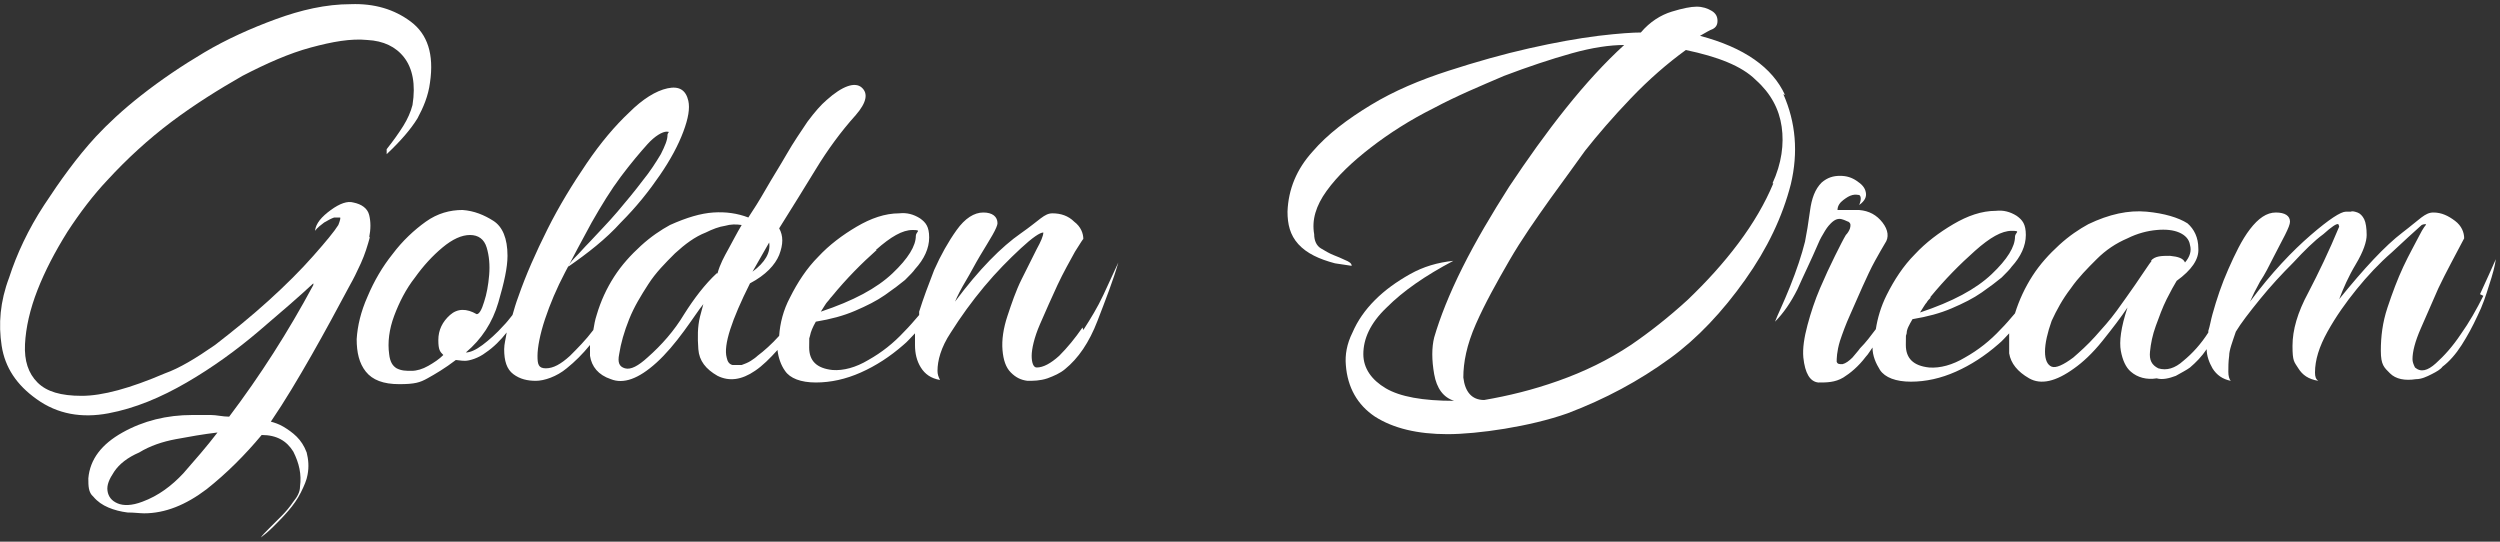 <?xml version="1.0" encoding="UTF-8"?>
<svg id="_レイヤー_1" data-name="レイヤー_1" xmlns="http://www.w3.org/2000/svg" version="1.1" viewBox="0 0 300 65">
  <rect x="0" y="0" width="300" height="65" fill="#333333" stroke="none"/>
  <!-- Generator: Adobe Illustrator 29.5.1, SVG Export Plug-In . SVG Version: 2.1.0 Build 141)  -->
  <path d="M44.3,28.5c.2-1,.2-1.9,0-2.7-.2-.8-.9-1.3-1.9-1.5-.7-.2-1.6.1-2.7.9s-1.8,1.6-1.9,2.5c.3-.4.7-.7,1.1-1,.5-.3.9-.5,1.2-.6.3,0,.6,0,.7,0s0,.4-.2.9c-.5.8-1.5,2-3,3.7-1.5,1.7-3.3,3.5-5.4,5.4s-4.2,3.6-6.4,5.3c-2.3,1.6-4.3,2.8-6,3.4-4.2,1.8-7.5,2.7-10,2.7s-4.2-.5-5.3-1.6-1.6-2.6-1.5-4.6.6-4.2,1.5-6.5c.9-2.3,2.1-4.6,3.6-7,1.5-2.3,3.1-4.4,4.8-6.2,2.3-2.5,4.9-4.9,7.7-7,2.8-2.1,5.7-3.9,8.5-5.5,2.9-1.5,5.6-2.7,8.2-3.4s4.8-1.1,6.8-.9c1.9.1,3.4.8,4.4,2.1,1,1.3,1.4,3.2,1,5.7-.2.8-.6,1.7-1.1,2.5s-1.2,1.8-2,2.8h0c0,.2,0,.3,0,.4s0,.1,0,.2c1.7-1.6,2.9-3,3.7-4.3.7-1.3,1.3-2.7,1.5-4.3.5-3.4-.3-5.8-2.3-7.3s-4.4-2.2-7.2-2.1c-3,0-6,.7-9,1.8-3,1.1-5.9,2.4-8.6,4-2.7,1.6-5.2,3.3-7.5,5.1-2.3,1.8-4.1,3.5-5.5,5-2.3,2.5-4.3,5.3-6.2,8.2s-3.3,5.9-4.2,8.7C0,36.2-.2,38.9.2,41.5s1.8,4.7,4.2,6.4c2.5,1.8,5.4,2.3,8.6,1.7,3.2-.6,6.3-1.9,9.4-3.7,3.1-1.8,6-3.9,8.7-6.2s4.9-4.2,6.5-5.7c0,0,0,.1,0,.1,0,0,0,0,0,.1-3,5.6-6.4,10.9-10.1,15.8-.8,0-1.5-.2-2.2-.2s-1.4,0-2.2,0c-3.1,0-5.9.7-8.4,2.1-2.5,1.4-3.9,3.2-4.1,5.5,0,.9,0,1.7.6,2.2.5.6,1.1,1,1.8,1.3.7.3,1.5.5,2.3.6.8,0,1.5.1,2,.1,2.5,0,5-1,7.5-2.9,2.4-1.9,4.6-4.1,6.6-6.5,1.8,0,3,.7,3.8,2,.7,1.4,1,2.7.8,4.2,0,.6-.3,1.2-.8,1.8-.4.6-.9,1.2-1.4,1.7l-1.5,1.5c-.5.5-.8.8-1,1.1.4-.3.9-.7,1.5-1.3s1.2-1.2,1.8-1.9c.6-.7,1.1-1.4,1.5-2.2s.7-1.5.8-2.1c.2-1,.1-1.9-.1-2.7-.3-.8-.7-1.4-1.2-1.9-.5-.5-1.1-.9-1.6-1.2s-1.1-.5-1.5-.6c1.7-2.5,3.3-5.2,4.9-8,1.6-2.8,3.1-5.6,4.6-8.4.4-.7.8-1.5,1.3-2.6.5-1.1.8-2.1,1.1-3.2h0ZM22,56.8c-1.4,1.5-3,2.7-4.9,3.4-1.3.5-2.3.5-3,.2s-1.1-.8-1.2-1.5.2-1.4.8-2.3c.6-.9,1.6-1.7,3-2.3,1.3-.8,2.8-1.3,4.4-1.6,1.6-.3,3.3-.6,5-.8-1.3,1.7-2.7,3.3-4.1,4.9h0Z" style="fill: #fff;"/>
  <path d="M37.5,34.1h0s0,0,0,0Z" style="fill: #fff;"/>
  <path d="M129.9,39.3c-.9,1.3-1.8,2.4-2.8,3.4-1,.9-1.9,1.4-2.7,1.4-.4,0-.6-.6-.6-1.4s.3-2.2,1-3.8c.7-1.6,1.4-3.2,2.1-4.7.7-1.5,1.5-2.9,2.1-4,.7-1.1,1-1.6,1-1.5,0-.7-.3-1.5-1.1-2.1-.7-.7-1.6-1-2.6-1s-1.5.8-3.8,2.4c-2.3,1.6-5,4.3-7.9,8.2.3-.7.7-1.5,1.3-2.5s1.1-2,1.7-3,1.1-1.8,1.5-2.5c.4-.7.6-1.2.6-1.4,0-.8-.6-1.3-1.7-1.3s-2.2.7-3.2,2.1c-1,1.4-1.9,3-2.7,4.8-.7,1.8-1.3,3.4-1.8,5,0,.1,0,.2,0,.4-.6.7-1.2,1.4-1.8,2-1.3,1.4-2.7,2.5-4.3,3.4-1.5.9-3,1.3-4.3,1.2-1.9-.2-2.8-1.1-2.8-2.7s0-.9.1-1.4.3-1,.7-1.7c1.8-.3,3.3-.7,4.7-1.3s2.6-1.2,3.6-1.9c1-.7,1.8-1.3,2.4-1.8.6-.6,1-1,1.2-1.3,1.1-1.2,1.7-2.5,1.7-3.8s-.4-1.8-1.1-2.3c-.8-.5-1.6-.7-2.5-.6-1.7,0-3.4.6-5.1,1.6-1.7,1-3.3,2.2-4.6,3.6-1.4,1.4-2.5,3.1-3.4,4.9-.8,1.5-1.2,3.1-1.3,4.6-.9,1-1.8,1.8-2.6,2.4-.2.2-.5.4-.8.6s-.8.4-1.1.5c-.4,0-.8,0-1.1,0-.4-.1-.6-.4-.7-.9-.4-1.5.6-4.5,2.8-8.9,1.9-1,3-2.2,3.5-3.4.5-1.3.5-2.3,0-3.2,1.5-2.4,3-4.8,4.4-7.1,1.4-2.3,3-4.5,4.8-6.5,1.3-1.5,1.5-2.6.7-3.3-.8-.7-2.3-.2-4.2,1.5-.7.6-1.4,1.4-2.3,2.6-.8,1.2-1.7,2.5-2.5,3.9s-1.7,2.8-2.5,4.2-1.5,2.5-2.1,3.4c-1.3-.5-2.7-.7-4.2-.6s-3.2.6-5.2,1.5c-1.1.6-2.3,1.4-3.5,2.5-1.2,1.1-2.3,2.3-3.2,3.7-.9,1.4-1.6,2.9-2.1,4.6-.2.6-.3,1.2-.4,1.8-.9,1.2-1.9,2.2-2.8,3.1-1.1,1-2,1.5-2.9,1.5s-1-.5-1-1.5.3-2.6.9-4.4c.6-1.8,1.4-3.7,2.4-5.6s2.1-4,3.2-6c1.2-2.1,2.3-3.9,3.5-5.5s2.3-2.9,3.2-3.9,1.8-1.5,2.3-1.5.1.1.1.4c0,.6-.3,1.3-.8,2.3-.6,1-1.3,2.1-2.2,3.2-.9,1.2-1.9,2.4-3,3.7-1.1,1.3-2.3,2.5-3.4,3.7-.6.6-1.1,1.2-1.7,1.8s-.8,1-.8,1.1c2.3-1.6,4.5-3.3,6.3-5.3,1.9-1.9,3.4-3.8,4.7-5.7,1.3-1.9,2.2-3.6,2.8-5.2.6-1.6.8-2.8.6-3.7-.3-1.3-1.1-1.8-2.5-1.5s-3,1.3-4.6,2.9c-1.7,1.6-3.4,3.6-5.1,6.1s-3.3,5.1-4.7,7.9c-1.4,2.8-2.6,5.5-3.5,8.1-.3.8-.5,1.5-.7,2.2-.4.5-.7.9-1.1,1.3-.8.9-1.7,1.7-2.5,2.3-.8.6-1.5.9-2,.9,1.9-1.6,3.2-3.6,3.9-6,.7-2.4,1.1-4.2,1.1-5.6,0-2.1-.6-3.5-1.7-4.2-1.1-.7-2.3-1.2-3.7-1.3-1.5,0-3,.4-4.4,1.4s-2.8,2.3-4,3.9c-1.2,1.5-2.2,3.2-3,5.1-.8,1.8-1.2,3.5-1.3,5.1,0,1.6.3,2.9,1.1,3.9.8,1,2.1,1.5,4,1.5s2.5-.2,3.4-.7,2.1-1.2,3.4-2.2c.2,0,.6.1,1.1.1s1.6-.3,2.5-1c.9-.6,1.8-1.5,2.5-2.4-.1.7-.3,1.4-.3,2,0,1.4.3,2.4,1.1,3,.8.6,1.7.8,2.7.8s2.5-.5,3.7-1.5c1-.8,1.9-1.7,2.8-2.8,0,.4,0,.9,0,1.3.2,1.3,1,2.3,2.5,2.8,1.5.6,3.3,0,5.5-2,1.1-1,2.2-2.3,3.3-3.8,1.1-1.5,1.8-2.6,2.3-3.2l-.4,1.5c-.3,1.2-.3,2.5-.2,3.9.1,1.4.9,2.4,2.3,3.2,1.4.7,2.9.5,4.5-.6.9-.6,1.8-1.5,2.7-2.5.1.9.4,1.8.9,2.5.6.9,1.9,1.4,3.7,1.4s3.6-.4,5.4-1.2c1.8-.8,3.5-1.9,5.1-3.3.5-.4.9-.9,1.4-1.4,0,0,0,.2,0,.2,0,.2,0,.4,0,.6s0,.4,0,.6c0,1,.2,1.9.7,2.7.5.8,1.2,1.3,2.3,1.5-.2-.4-.3-.7-.3-1.1,0-1.2.4-2.8,1.6-4.6,1.2-1.9,2.5-3.7,4-5.5,1.5-1.8,3-3.3,4.4-4.6,1.4-1.3,2.3-1.9,2.7-1.9h0c0,.4-.3,1.1-.8,2-.5,1-1.1,2.2-1.8,3.6s-1.2,2.9-1.7,4.4-.7,2.9-.6,4.1.4,2.1,1,2.7,1.2.9,2,1c.7,0,1.5,0,2.4-.3.8-.3,1.5-.6,2.1-1.1,1.6-1.3,2.9-3.2,3.9-5.8s1.9-4.9,2.5-7c-.5,1.1-1.1,2.4-1.8,3.9s-1.5,2.8-2.4,4.2h0ZM92.3,29.1c.2,1.2-.5,2.4-2,3.5l2-3.5ZM54,37.8c-.9.8-1.4,1.8-1.4,3s.2,1.4.6,1.8c-.5.5-1.1.9-1.8,1.3-.7.4-1.4.6-2,.6-.7,0-1.2,0-1.8-.3-.5-.3-.8-.8-.9-1.7-.2-1.4,0-3,.6-4.6s1.4-3.2,2.5-4.6c1-1.4,2.1-2.6,3.3-3.6s2.3-1.5,3.3-1.5,1.7.5,2,1.5.4,2.1.3,3.3-.3,2.3-.6,3.2c-.3,1-.6,1.5-.9,1.5-1.2-.7-2.3-.7-3.2.1ZM86,32.8c-1.4,1.3-2.7,3-3.9,4.9-1.2,2-2.7,3.7-4.4,5.2-1.1,1-2,1.5-2.7,1.3-.7-.2-.9-.7-.7-1.7.2-1.3.6-2.7,1.2-4.2.6-1.5,1.4-2.8,2.3-4.2s2-2.5,3.2-3.7c1.2-1.1,2.4-2,3.7-2.5.8-.4,1.6-.7,2.3-.8.7-.2,1.3-.2,2-.1-.6,1-1.1,2-1.6,2.9s-1,1.8-1.3,2.9h0ZM105.1,30c1.8-1.6,3.2-2.4,4.4-2.4s.4.2.4.7c0,1.2-.9,2.7-2.8,4.5-1.9,1.8-4.7,3.3-8.6,4.6.4-.6.6-1,.8-1.2s.3-.4.5-.6c1.8-2.2,3.6-4,5.4-5.6h0Z" style="fill: #fff;"/>
  <path d="M214.2,11.4c-1.5-3.3-4.9-5.7-10.2-7.1.7-.4,1.2-.7,1.5-.8.4-.2.6-.5.6-1s-.2-.9-.7-1.2c-.5-.3-1.1-.5-1.8-.5s-1.7.2-3,.6-2.6,1.2-3.7,2.5c-.9,0-2.6.1-5.1.4-2.4.3-5.2.8-8.3,1.5-3.1.7-6.3,1.6-9.7,2.7-3.4,1.1-6.5,2.4-9.3,4.1s-5.2,3.5-7,5.6c-1.9,2.1-2.9,4.5-3,7.2,0,1.5.3,2.8,1.3,3.9,1,1.1,2.5,1.8,4.4,2.3l2,.3c0-.3-.3-.5-.8-.7-.4-.2-.9-.4-1.4-.6s-1-.5-1.5-.8-.8-.9-.8-1.7c-.3-1.7.2-3.4,1.5-5.2,1.3-1.8,3.1-3.5,5.3-5.2,2.2-1.7,4.7-3.3,7.5-4.7,2.8-1.5,5.7-2.7,8.5-3.9,2.9-1.1,5.6-2,8.1-2.7s4.6-1,6.3-1c-2.3,2.1-4.6,4.6-7,7.6s-4.6,6.1-6.8,9.4c-2.1,3.3-4,6.5-5.6,9.7s-2.7,6-3.4,8.4c-.3,1.2-.3,2.7,0,4.4.3,1.7,1.1,2.8,2.4,3.2-3.8,0-6.5-.5-8.2-1.5s-2.7-2.4-2.7-4.1c0-1.8.8-3.7,2.8-5.6,2-2,4.6-3.8,8-5.6-1.9.2-3.6.7-5.2,1.6s-3,1.9-4.2,3.1c-1.2,1.2-2.1,2.5-2.7,3.9-.7,1.4-.9,2.7-.8,3.9.2,2.7,1.4,4.8,3.5,6.2,2.2,1.4,5.1,2.1,8.7,2.1s9.9-.9,14.4-2.5c4.5-1.7,8.6-3.9,12.3-6.6,3.3-2.4,6.3-5.6,9-9.4,2.7-3.8,4.5-7.6,5.5-11.5.9-3.8.6-7.4-.9-10.8h0ZM212.8,22c-1,2.4-2.4,4.8-4.2,7.2-1.8,2.4-3.8,4.6-6.1,6.8-2.3,2.1-4.6,3.9-6.8,5.4-2.7,1.8-5.6,3.2-8.7,4.3-3.1,1.1-6,1.8-8.9,2.3-1.5,0-2.3-1-2.5-2.7,0-1.8.4-3.9,1.5-6.4,1.1-2.5,2.5-5,4-7.6s3.2-5,4.9-7.4c1.7-2.3,3.1-4.3,4.2-5.8,1.5-1.9,3.3-4,5.5-6.3,2.2-2.3,4.4-4.2,6.6-5.8,3.8.8,6.7,1.9,8.4,3.6,1.8,1.6,2.8,3.5,3.1,5.6.3,2.1,0,4.4-1.1,6.8h0Z" style="fill: #fff;"/>
  <path d="M298,35.5c-.8,1.6-1.7,3.2-2.7,4.6-1,1.5-2,2.6-3,3.5-1,.9-1.8,1.1-2.5.5-.2-.4-.3-.7-.3-1,0-.9.3-2.1,1-3.7.7-1.6,1.4-3.2,2.1-4.8.9-1.9,2-3.9,3.1-6,0-.7-.3-1.5-1.1-2.1s-1.6-1-2.6-1-1.6.8-3.7,2.4c-2.1,1.6-4.6,4.3-7.6,8,.5-1.3,1.1-2.7,2-4.2s1.3-2.7,1.3-3.5-.1-1.5-.3-1.9c-.2-.4-.5-.7-.8-.8-.3-.1-.6-.2-.8-.1-.3,0-.5,0-.6,0-.6,0-2,.9-4.2,2.8-2.2,1.9-4.7,4.5-7.3,8,.3-.7.7-1.5,1.2-2.4.6-.9,1.1-1.9,1.6-2.9s1-1.9,1.4-2.7c.4-.8.6-1.3.6-1.6,0-.7-.6-1.1-1.7-1.1s-2.1.7-3.1,2-1.8,3-2.6,4.8c-.8,1.8-1.4,3.6-1.9,5.4-.2.7-.3,1.4-.5,2,0,0,0,.1,0,.2-.9,1.4-1.9,2.5-3,3.4-1,.9-2,1.2-3,.9-.8-.4-1.1-1-1-2s.3-2,.7-3.1.8-2.2,1.3-3.2c.5-1,.9-1.7,1.2-2.2,1.8-1.3,2.7-2.6,2.6-3.9,0-1.3-.5-2.3-1.3-3-1.1-.7-2.8-1.2-4.9-1.4-2.2-.2-4.5.3-7,1.5-1.1.6-2.3,1.4-3.5,2.5-1.2,1.1-2.3,2.3-3.2,3.7-.9,1.4-1.6,2.9-2.1,4.5,0,0,0,0,0,0-.6.7-1.1,1.3-1.7,1.9-1.3,1.4-2.7,2.5-4.3,3.4-1.5.9-3,1.3-4.3,1.2-1.9-.2-2.8-1.1-2.8-2.7s0-.9.1-1.4c0-.5.3-1,.7-1.7,1.8-.3,3.3-.7,4.7-1.3s2.6-1.2,3.6-1.9c1-.7,1.8-1.3,2.4-1.8.6-.6,1-1,1.2-1.3,1.1-1.2,1.7-2.5,1.7-3.8s-.4-1.8-1.1-2.3c-.8-.5-1.6-.7-2.5-.6-1.7,0-3.4.6-5.1,1.6-1.7,1-3.3,2.2-4.6,3.6-1.4,1.4-2.5,3.1-3.4,4.9-.7,1.4-1.1,2.8-1.3,4.1-.6.8-1.2,1.6-1.9,2.3-.2.3-.5.6-.9,1.1-.4.4-.8.7-1.2.8-.4,0-.6,0-.7-.3,0-.3,0-1.2.4-2.5.3-.9.7-2,1.2-3.1s1-2.3,1.5-3.4c.5-1.1,1-2.2,1.5-3.1s.9-1.6,1.2-2.1c.5-.7.4-1.6-.3-2.5-.7-.9-1.6-1.4-2.8-1.5,0,0-.4,0-.9,0s-1.1,0-1.8,0h.1c0-.5.3-.9.7-1.2.4-.3.7-.5,1.1-.6s.6,0,.8,0c.2.1.3.5,0,1.2.7-.5.9-1,.8-1.5-.1-.6-.5-1-1.1-1.4s-1.2-.6-2-.6-1.5.2-2.2.8c-.8.8-1.2,1.9-1.4,3.4-.2,1.5-.4,2.7-.6,3.7-.4,1.6-1,3.4-1.8,5.4s-1.5,3.4-1.8,4.2c1-1,1.9-2.3,2.7-3.9.7-1.6,1.6-3.4,2.5-5.5.2-.5.5-1,.8-1.5s.6-.8.7-.9c.5-.5.9-.6,1.3-.5.4.1.7.3.8.3.3.2.3.4.2.8-.1.3-.3.6-.5.8-.3.5-.7,1.3-1.3,2.5-.6,1.2-1.2,2.5-1.8,3.9-.6,1.4-1.1,2.9-1.5,4.4-.4,1.5-.6,2.8-.5,3.9.2,1.9.8,2.9,1.8,3,1,0,2,0,3-.6.8-.5,1.8-1.3,2.7-2.5.3-.3.5-.7.8-1.1,0,1,.4,1.9.9,2.7.6.9,1.9,1.4,3.7,1.4s3.6-.4,5.4-1.2c1.8-.8,3.5-1.9,5.1-3.3.5-.4.9-.9,1.3-1.3,0,.8,0,1.6,0,2.4.2,1.2,1,2.2,2.4,3,1.4.8,3.2.4,5.4-1.2,1-.7,2.2-1.8,3.4-3.3,1.2-1.5,2.2-2.8,3-4-.8,2.4-1,4.1-.8,5.2.2,1.1.6,2,1.2,2.5.8.7,1.9,1,3.1.8.7.2,1.5,0,2.3-.3.7-.4,1.3-.7,1.7-1,.7-.6,1.4-1.3,2-2.2,0,.8.3,1.6.7,2.3.5.8,1.2,1.3,2.2,1.5-.2-.2-.3-.6-.3-1.1s0-1.2.1-1.9c0-.7.4-1.7.8-2.9.6-1,1.6-2.3,2.9-3.9s2.6-3,4-4.4c1.3-1.4,2.5-2.6,3.6-3.4,1-.9,1.6-1.3,1.8-1.2,0,0,.1.2.1.3-1.2,2.9-2.5,5.6-3.7,7.9-1.3,2.4-1.9,4.5-1.9,6.4s.2,1.9.7,2.7c.5.8,1.2,1.3,2.4,1.5-.3-.2-.4-.5-.4-1,0-1.5.5-3.1,1.5-4.9,1-1.8,2.2-3.5,3.5-5.1,1.3-1.6,2.7-3.1,4.2-4.4,1.5-1.4,2.7-2.5,3.6-3.3,0,0,.2-.1.4-.1s.1,0,.1.1c0,0-.3.3-.8,1.3s-1.2,2.2-1.9,3.7c-.7,1.5-1.3,3.1-1.9,4.9-.6,1.8-.8,3.5-.8,5.2s.4,2,1.1,2.7c.7.7,1.8.9,3.1.7.7,0,1.3-.3,1.9-.6.6-.3,1.1-.6,1.3-.9.8-.6,1.6-1.5,2.3-2.6s1.3-2.2,1.9-3.5c.6-1.2,1-2.4,1.4-3.7.4-1.2.7-2.3.8-3.1-.5,1.1-1.1,2.5-1.9,4.2h0ZM231.6,35.7c1.8-2.2,3.6-4,5.4-5.6s3.2-2.4,4.4-2.4.4.2.4.7c0,1.2-.9,2.7-2.8,4.5-1.9,1.8-4.7,3.3-8.6,4.6.4-.6.6-1,.8-1.2.1-.2.3-.4.5-.6h0ZM258.2,31.3l-.3.4h0c-.5.7-1,1.5-1.7,2.5-.7,1-1.4,2-2.2,3.1-.8,1.1-1.7,2.1-2.6,3.1-.9,1-1.8,1.8-2.6,2.5-1.2.9-2.1,1.3-2.6,1.1-.5-.2-.8-.8-.8-1.8s.3-2.3.8-3.7c.6-1.3,1.3-2.6,2.3-3.9.9-1.3,2-2.4,3.1-3.5,1.1-1.1,2.3-1.9,3.7-2.5,1.2-.6,2.4-.9,3.5-1s2,0,2.7.3c.7.3,1.2.8,1.3,1.5.2.7,0,1.4-.6,2.1-.2-.5-.8-.7-1.8-.8-1,0-1.8,0-2.3.6h0Z" style="fill: #fff;"/>
</svg>